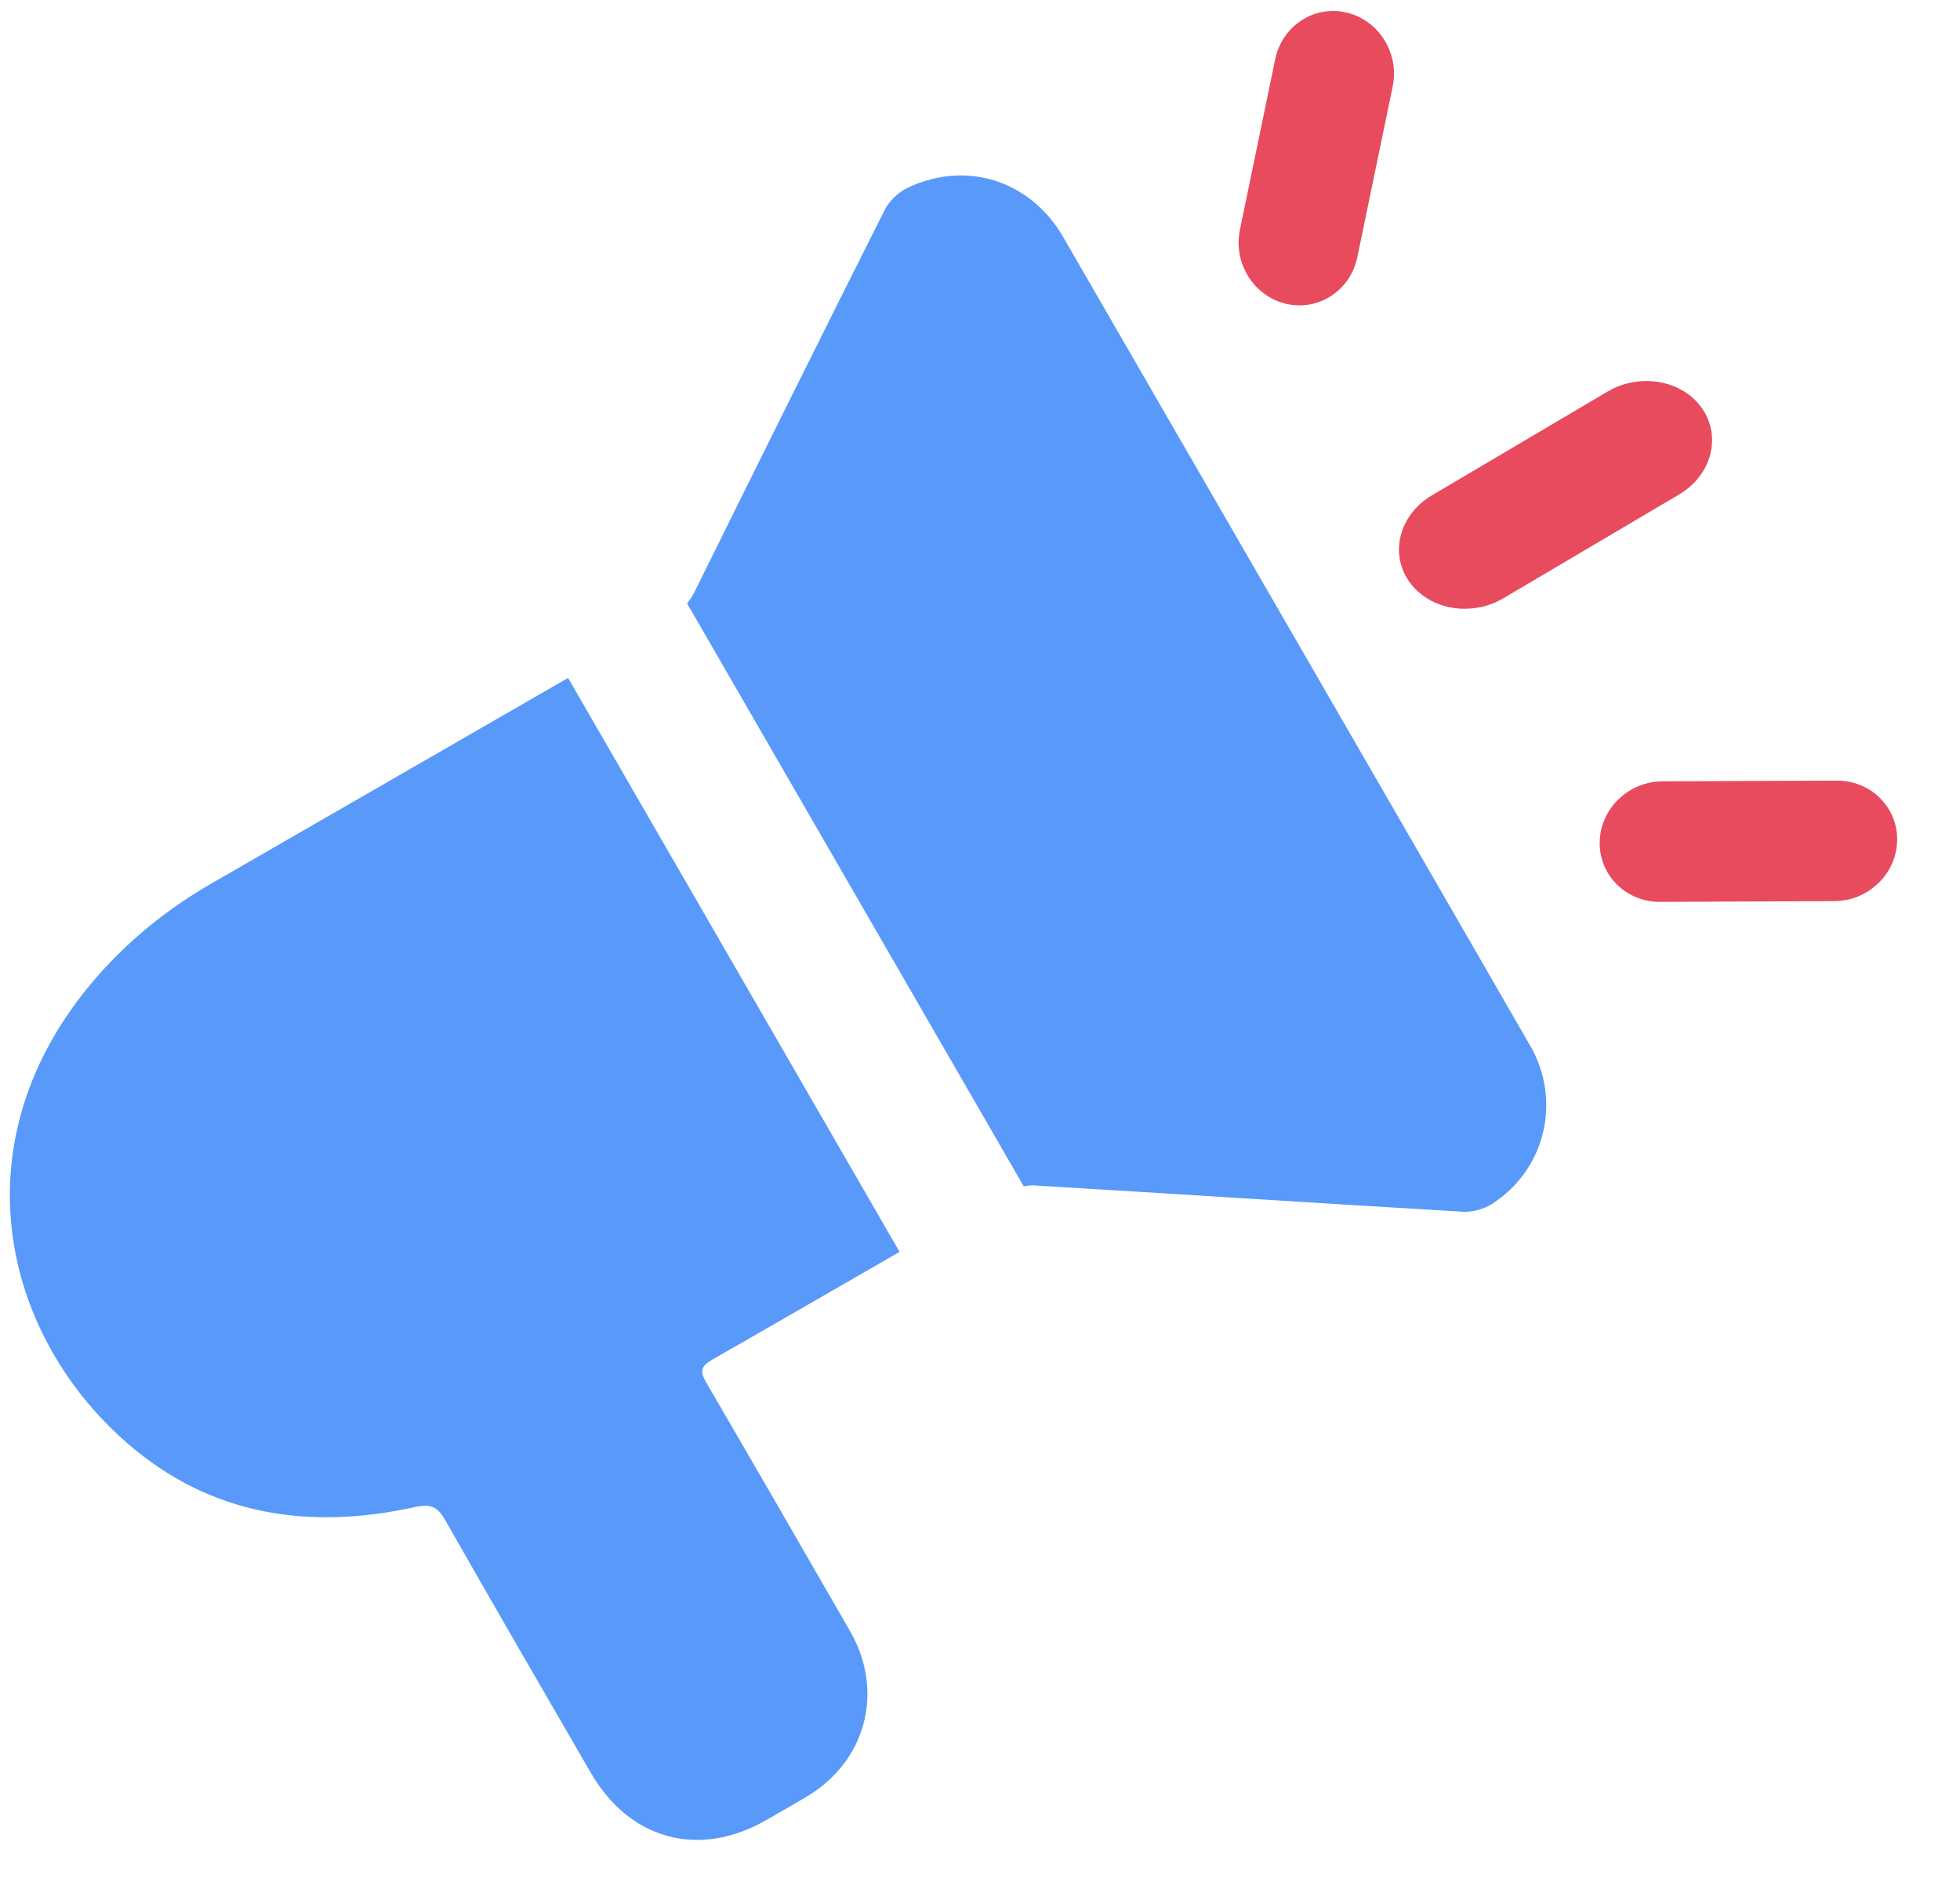 <svg width="31" height="30" viewBox="0 0 31 30" fill="none" xmlns="http://www.w3.org/2000/svg">
<path fill-rule="evenodd" clip-rule="evenodd" d="M8.985 10.725C7.105 11.808 5.226 12.892 3.346 13.976C2.758 14.315 2.225 14.724 1.755 15.212C-0.73 17.796 -0.065 21.029 2.018 22.836C3.343 23.987 4.906 24.209 6.576 23.84C6.827 23.785 6.93 23.851 7.046 24.056C7.805 25.392 8.576 26.72 9.346 28.049C9.962 29.111 11.06 29.404 12.119 28.794C12.658 28.484 12.217 28.744 12.753 28.427C13.703 27.865 13.992 26.755 13.443 25.802C12.687 24.491 11.933 23.178 11.169 21.871C11.063 21.691 11.091 21.609 11.269 21.508C12.032 21.073 13.18 20.409 14.228 19.805L8.985 10.725Z" fill="#5999F9"/>
<path fill-rule="evenodd" clip-rule="evenodd" d="M16.817 3.752C16.302 2.86 15.291 2.53 14.359 2.969C14.21 3.039 14.062 3.181 13.989 3.328C12.976 5.342 11.974 7.363 10.975 9.384C10.944 9.446 10.905 9.495 10.867 9.546L16.191 18.767C16.241 18.761 16.292 18.751 16.339 18.753C18.605 18.888 20.871 19.037 23.137 19.17C23.287 19.178 23.465 19.13 23.594 19.049C24.443 18.508 24.704 17.413 24.202 16.543C22.971 14.406 21.738 12.272 20.505 10.137C19.275 8.009 18.046 5.88 16.817 3.752Z" fill="#5999F9"/>
<path d="M26.92 6.46C26.607 6.011 25.938 5.894 25.427 6.194L22.647 7.837C22.135 8.14 21.973 8.749 22.286 9.198C22.527 9.545 22.981 9.695 23.412 9.606C23.538 9.58 23.663 9.533 23.779 9.464L26.559 7.822C27.07 7.519 27.232 6.91 26.92 6.46Z" fill="#E84B5D"/>
<path d="M20.343 4.807C20.478 4.838 20.612 4.838 20.739 4.812C21.093 4.738 21.388 4.457 21.468 4.069L22.027 1.369C22.136 0.842 21.808 0.318 21.295 0.198C20.783 0.079 20.279 0.409 20.169 0.936L19.611 3.636C19.502 4.163 19.83 4.687 20.343 4.807Z" fill="#E84B5D"/>
<path d="M29.052 12.35L26.295 12.361C25.758 12.363 25.313 12.792 25.301 13.318C25.29 13.845 25.717 14.27 26.256 14.268L29.012 14.256C29.154 14.255 29.29 14.226 29.412 14.172C29.755 14.021 29.998 13.687 30.006 13.299C30.017 12.772 29.59 12.347 29.052 12.35Z" fill="#E84B5D"/>
</svg>